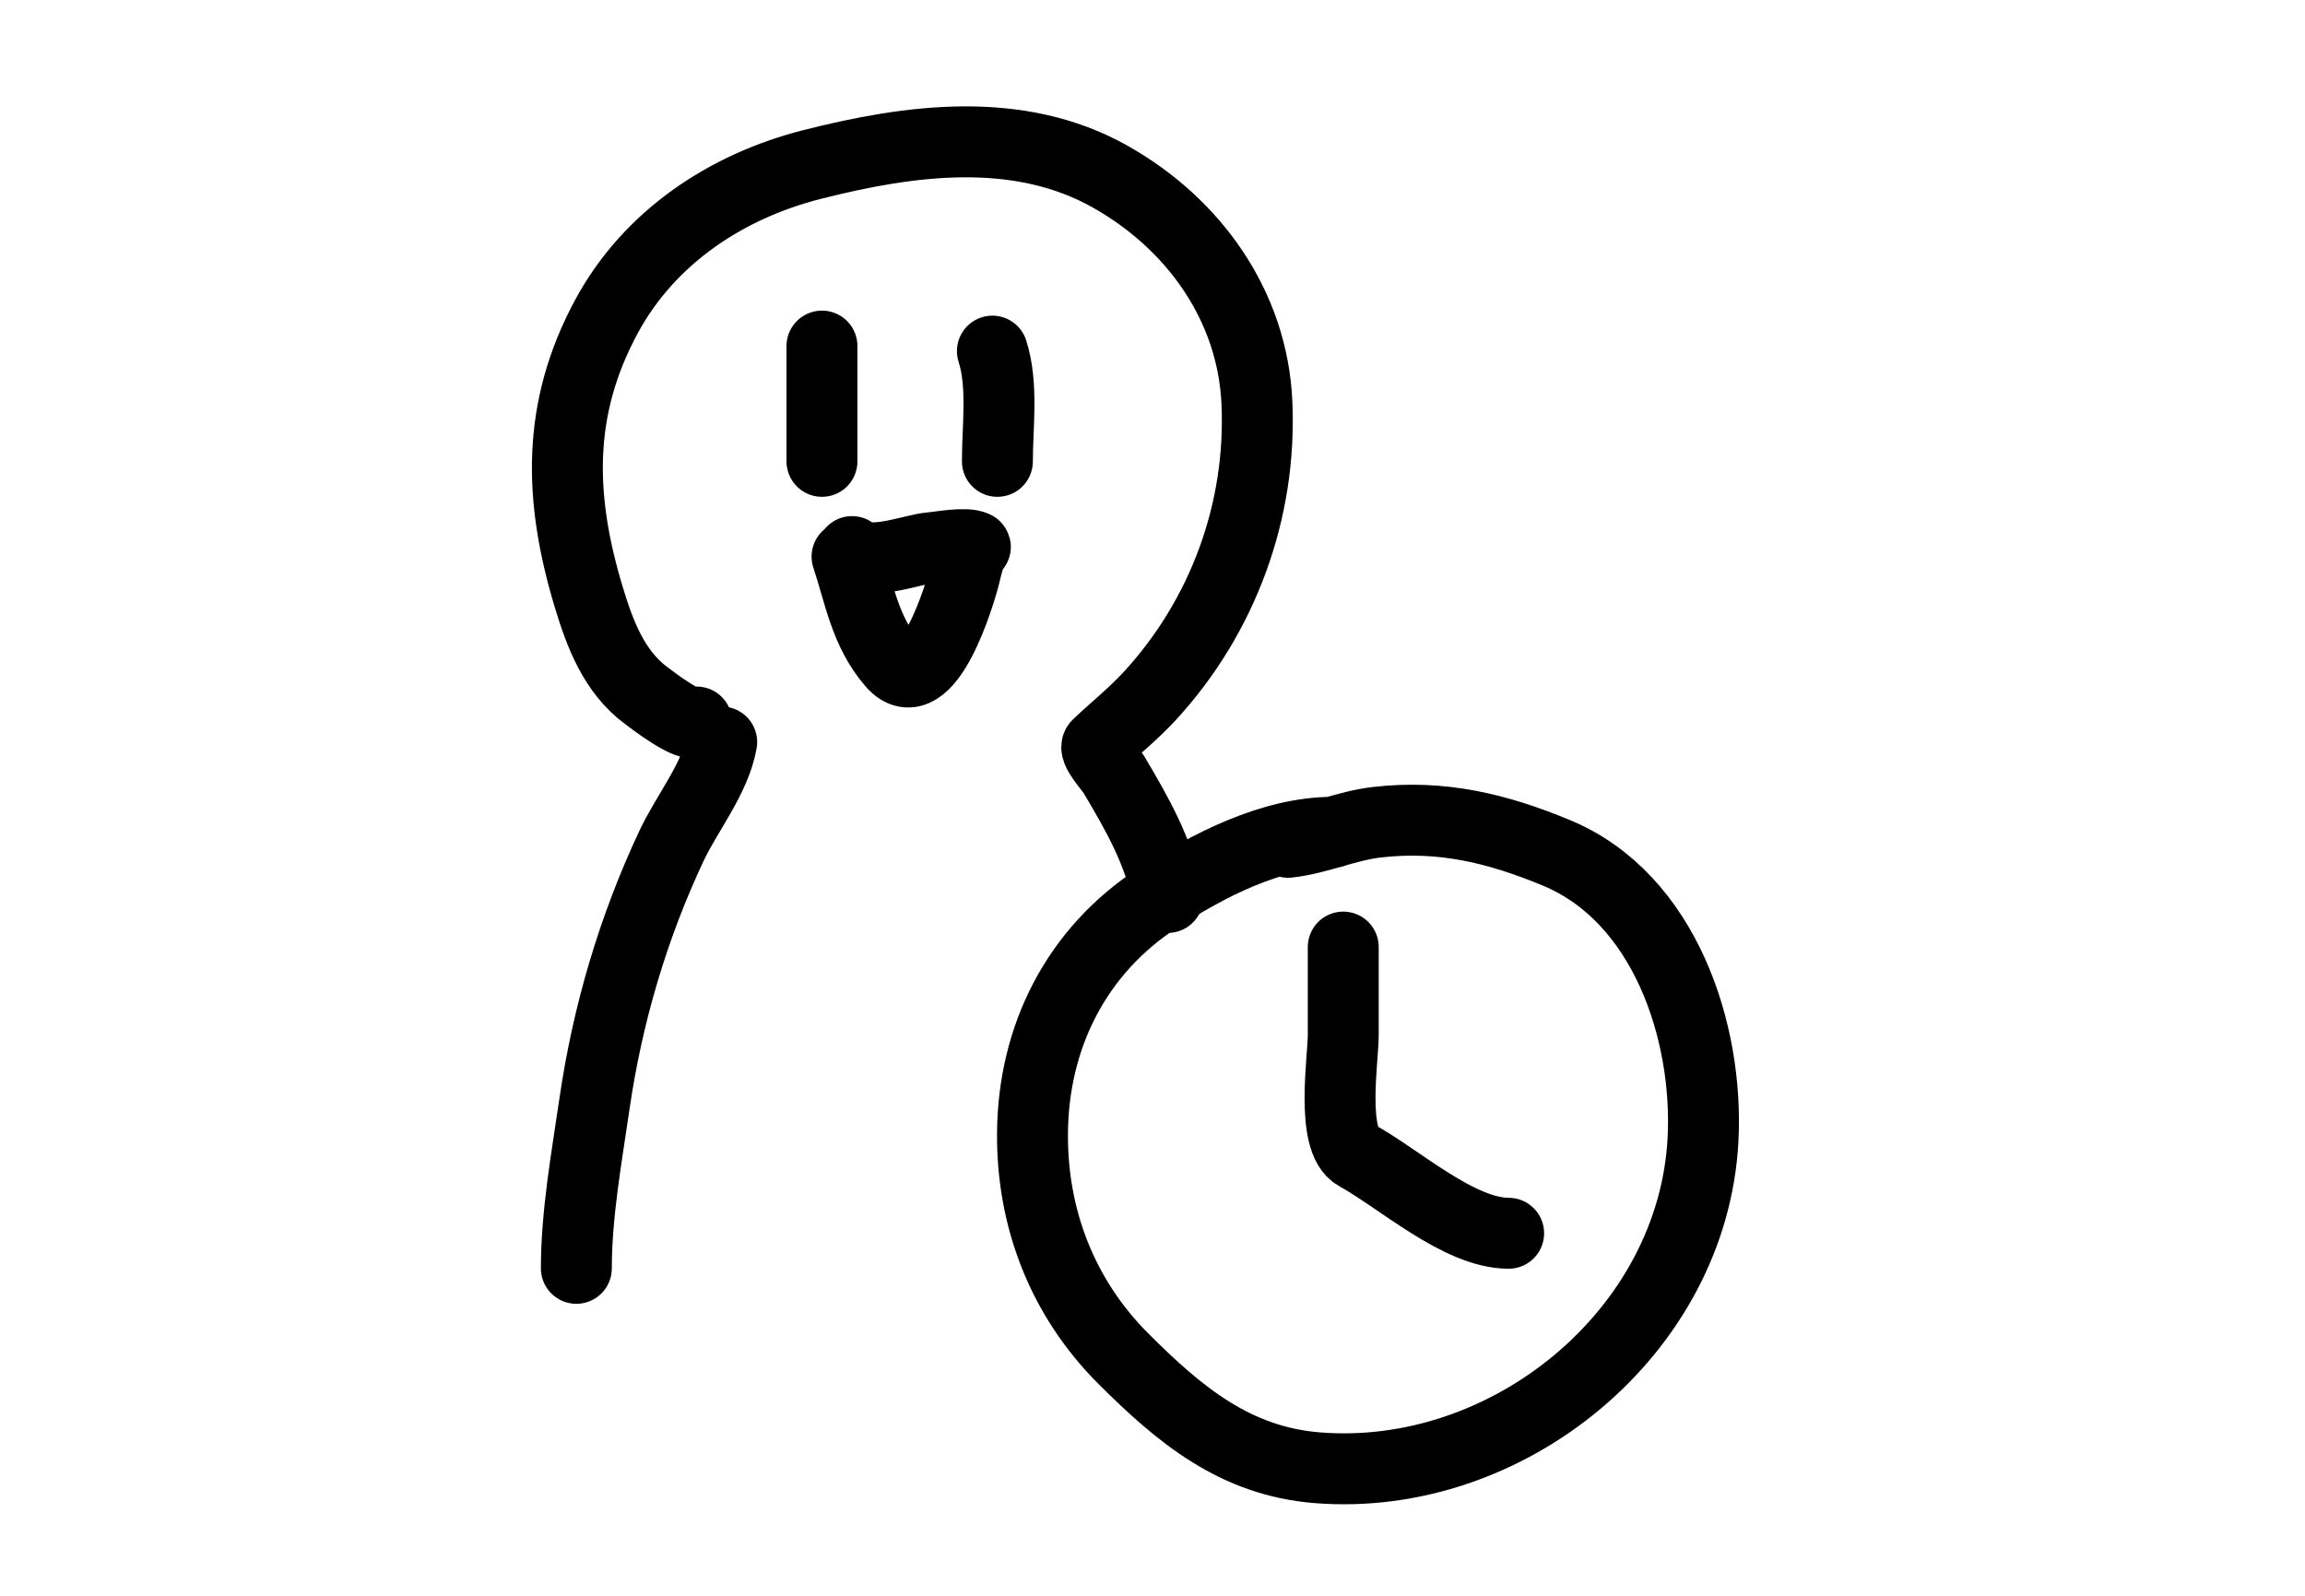 <svg width="65" height="45" viewBox="0 0 65 45" fill="none" xmlns="http://www.w3.org/2000/svg">
<path d="M36.324 23.752C37.154 23.665 37.966 23.286 38.821 23.187C40.648 22.975 42.224 23.358 43.894 24.051C46.946 25.318 48.184 29.098 48.024 32.139C47.738 37.565 42.521 41.823 37.141 41.389C34.835 41.202 33.273 39.908 31.675 38.31C29.961 36.596 29.096 34.358 29.116 31.95C29.137 29.234 30.357 26.812 32.649 25.323C34.067 24.401 35.865 23.47 37.596 23.47" stroke="black" stroke-width="2" stroke-linecap="round"/>
<path d="M37.879 26.862C37.879 26.082 37.879 28.422 37.879 29.202C37.879 29.85 37.513 32.169 38.256 32.578C39.475 33.25 41.147 34.777 42.543 34.777" stroke="black" stroke-width="2" stroke-linecap="round"/>
<path d="M19.646 20.36C19.449 20.557 18.401 19.747 18.232 19.622C17.317 18.946 16.918 17.884 16.599 16.826C15.757 14.031 15.698 11.526 17.101 8.927C18.309 6.689 20.483 5.253 22.896 4.64C25.655 3.938 28.721 3.521 31.314 4.985C33.683 6.322 35.319 8.634 35.444 11.345C35.586 14.41 34.479 17.399 32.413 19.637C31.953 20.136 31.441 20.541 30.953 21.004C30.808 21.141 31.314 21.677 31.408 21.836C32.09 22.987 32.671 24.003 32.932 25.307" stroke="black" stroke-width="2" stroke-linecap="round"/>
<path d="M20.352 20.925C20.175 21.945 19.373 22.924 18.939 23.846C17.856 26.146 17.129 28.613 16.764 31.126C16.544 32.64 16.253 34.231 16.253 35.766" stroke="black" stroke-width="2" stroke-linecap="round"/>
<path d="M23.179 9.759V13.01" stroke="black" stroke-width="2" stroke-linecap="round"/>
<path d="M27.985 9.901C28.292 10.862 28.126 12.011 28.126 13.01" stroke="black" stroke-width="2" stroke-linecap="round"/>
<path d="M24.027 15.554C24.516 15.989 25.719 15.488 26.257 15.444C26.521 15.423 27.235 15.281 27.498 15.413C27.533 15.43 27.435 15.464 27.419 15.499C27.321 15.721 27.264 15.973 27.207 16.206C27.085 16.71 26.156 19.842 25.166 18.703C24.398 17.821 24.236 16.746 23.886 15.696" stroke="black" stroke-width="2" stroke-linecap="round"/>
</svg>
